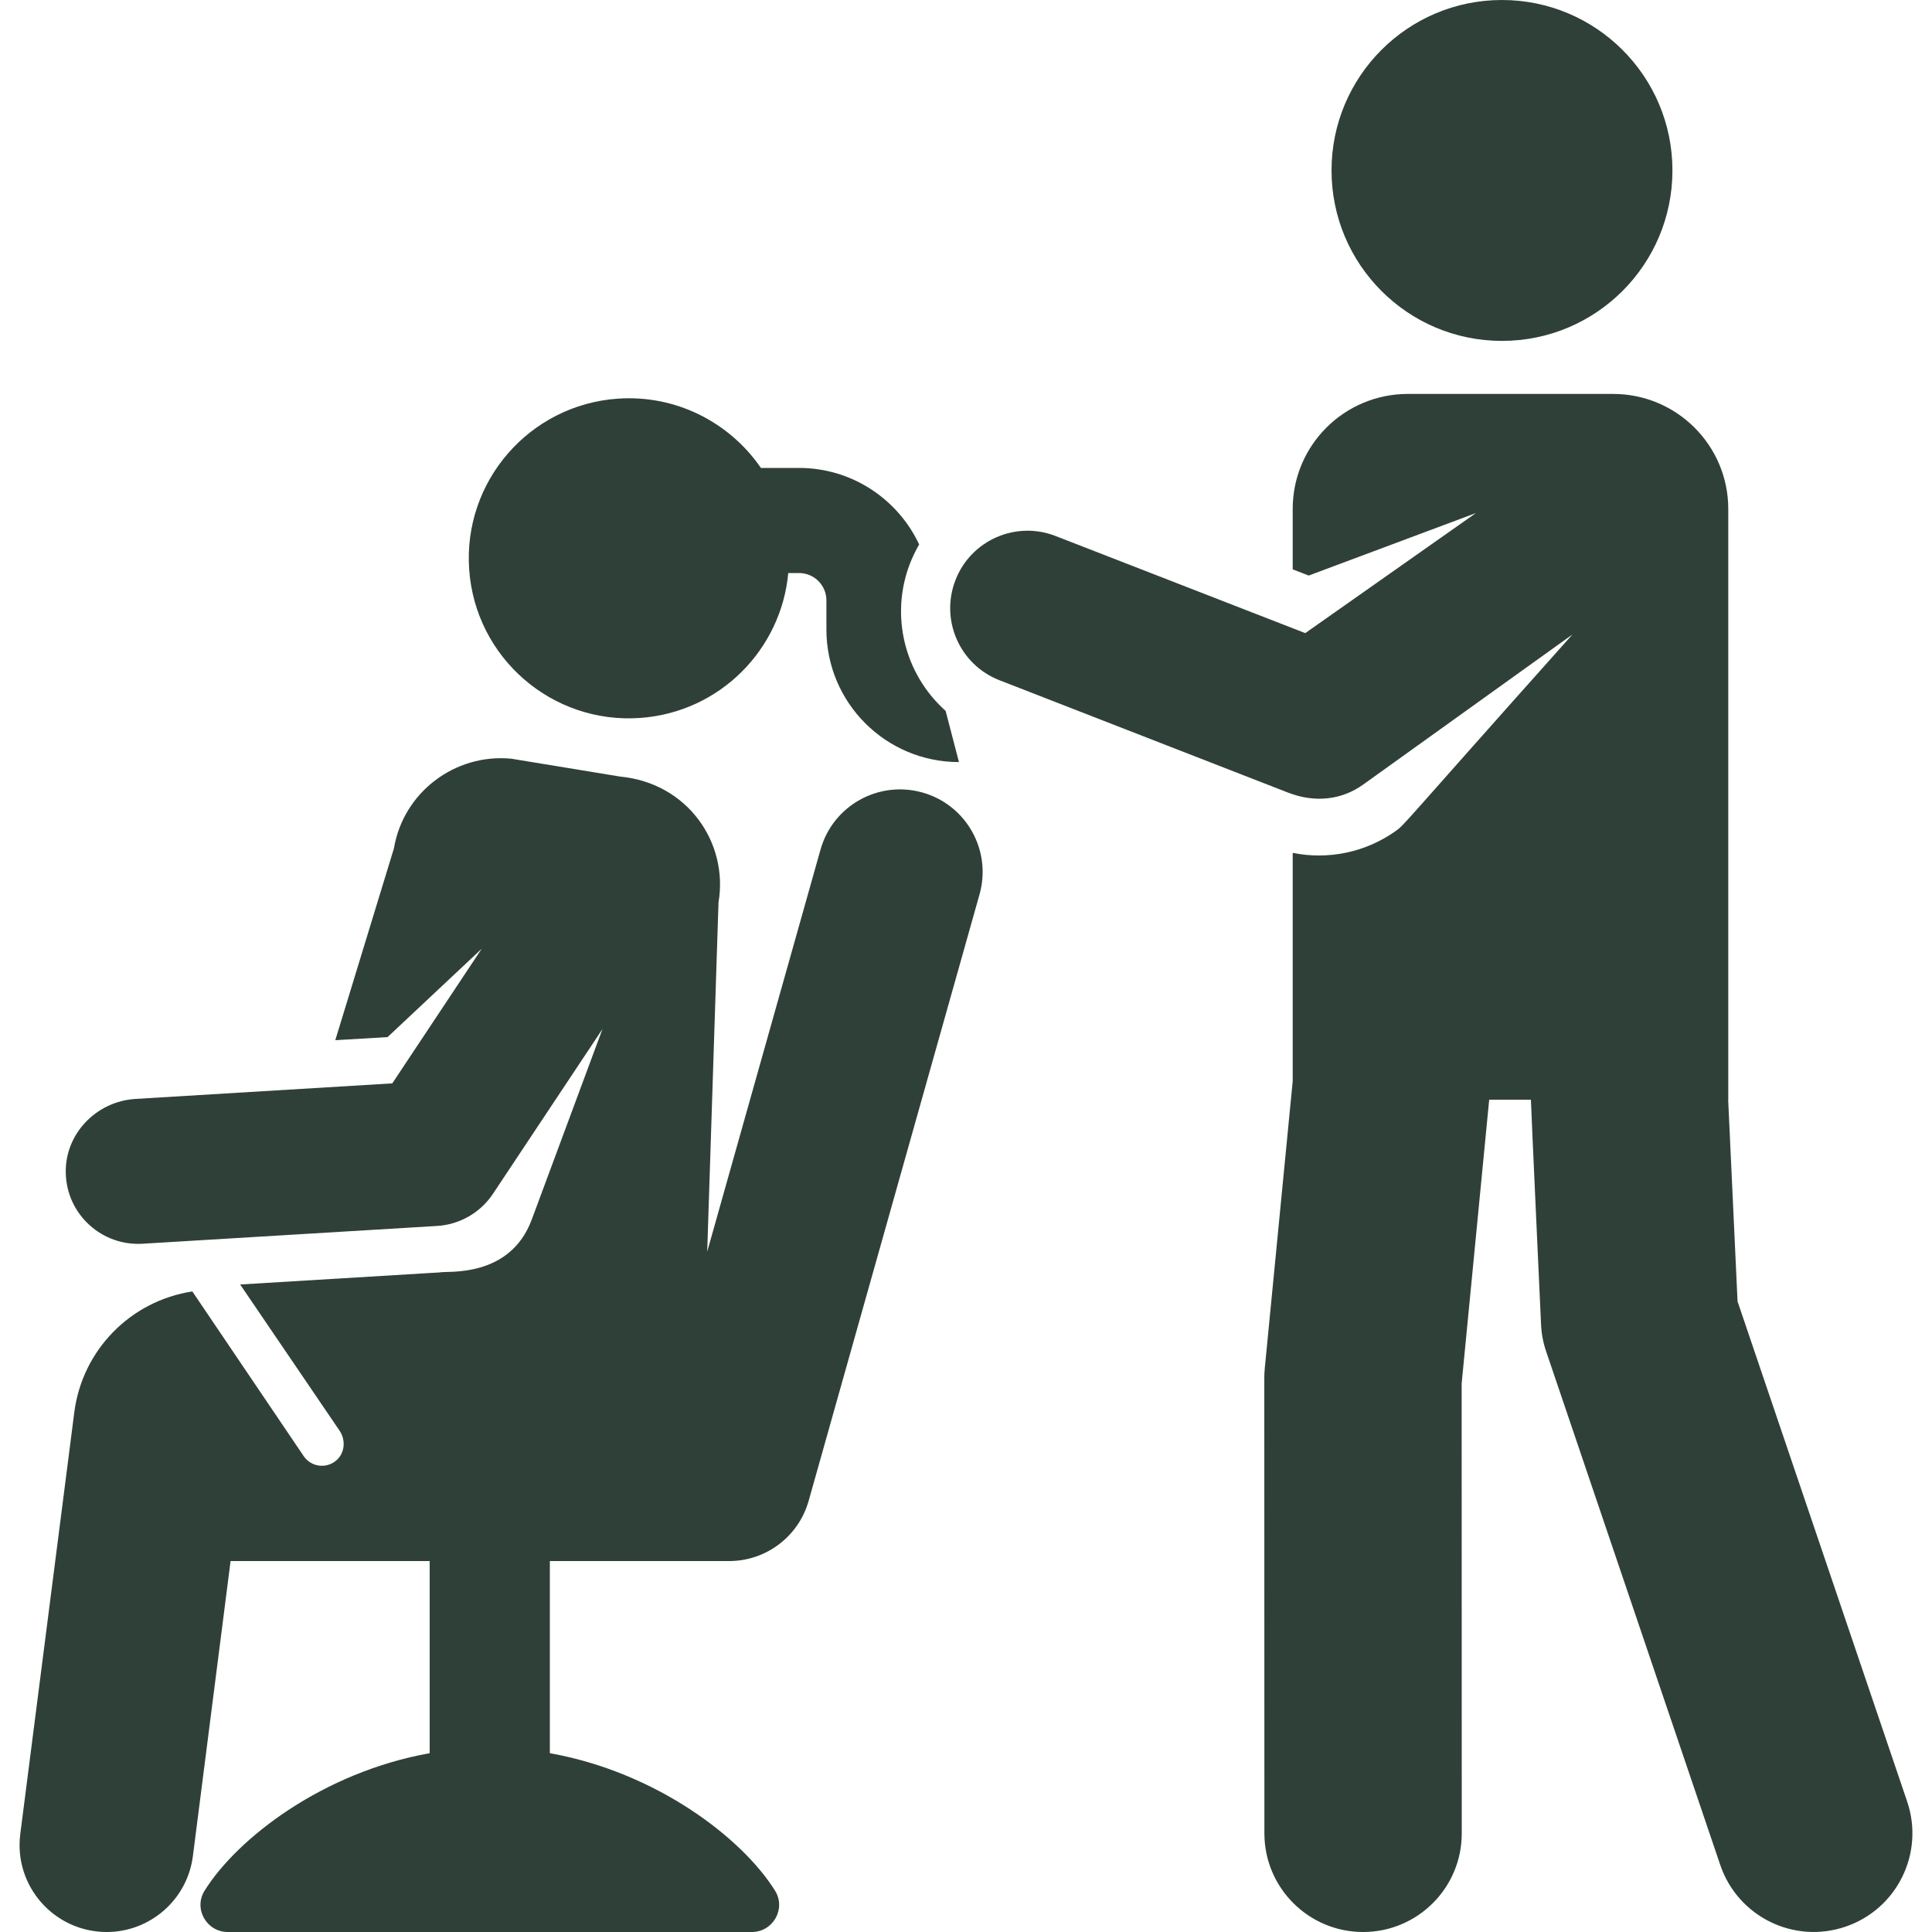 <svg width="20" height="20" viewBox="0 0 20 20" fill="none" xmlns="http://www.w3.org/2000/svg">
<g clip-path="url(#clip0_3650_301)">
<path d="M9.549 8.204C9.094 8.076 8.622 8.34 8.494 8.795L7.321 12.957L7.438 9.341C7.542 8.726 7.121 8.106 6.419 8.039L5.293 7.854C4.709 7.798 4.175 8.203 4.078 8.782L3.471 10.768L4.012 10.736L4.987 9.821L4.061 11.215L1.404 11.376C0.996 11.4 0.668 11.74 0.681 12.149C0.694 12.576 1.057 12.901 1.477 12.875L4.524 12.691C4.759 12.677 4.974 12.553 5.104 12.357L6.237 10.652L5.505 12.624C5.277 13.239 4.621 13.153 4.553 13.172C4.319 13.186 5.044 13.142 2.486 13.297C2.491 13.304 3.547 14.857 3.515 14.81C3.582 14.909 3.57 15.045 3.478 15.121C3.373 15.208 3.219 15.184 3.144 15.074L1.991 13.369C1.35 13.467 0.851 13.977 0.769 14.621L0.21 18.985C0.141 19.524 0.561 20 1.105 20C1.551 20 1.939 19.668 1.997 19.213L2.387 16.16H4.448V18.149C3.349 18.345 2.461 19.023 2.118 19.572C2.001 19.758 2.138 20 2.358 20H7.783C8.003 20 8.14 19.758 8.023 19.572C7.68 19.023 6.791 18.345 5.692 18.149V16.16H7.548C7.931 16.16 8.267 15.905 8.371 15.537L10.14 9.259C10.268 8.804 10.004 8.332 9.549 8.204Z" fill="#2F4038"/>
<path d="M9.421 5.831C9.448 5.763 9.479 5.698 9.515 5.636C9.296 5.169 8.821 4.844 8.272 4.844H7.877C7.555 4.375 7.001 4.084 6.393 4.127C5.48 4.192 4.792 4.984 4.857 5.897C4.922 6.81 5.715 7.497 6.627 7.432C7.449 7.374 8.087 6.726 8.16 5.932H8.272C8.428 5.932 8.555 6.059 8.555 6.215V6.517C8.555 7.274 9.169 7.889 9.927 7.889L9.789 7.359C9.361 6.977 9.212 6.368 9.421 5.831Z" fill="#2F4038"/>
<path d="M19.743 18.65L17.987 13.472L17.89 11.384H17.891V5.269C17.891 4.611 17.357 4.078 16.699 4.078H14.574C13.915 4.078 13.382 4.611 13.382 5.269V5.894L13.548 5.958L15.279 5.311L13.512 6.554L10.928 5.549C10.516 5.388 10.051 5.592 9.891 6.005C9.731 6.416 9.933 6.881 10.347 7.042L13.331 8.204C13.624 8.318 13.896 8.274 14.107 8.125L16.278 6.568C14.471 8.591 14.546 8.533 14.445 8.605C14.129 8.827 13.746 8.902 13.382 8.829V11.193L13.092 14.174C13.089 14.207 13.088 14.239 13.088 14.273L13.089 18.979C13.089 19.543 13.547 20 14.111 20H14.111C14.675 20 15.133 19.542 15.132 18.978L15.131 14.322L15.416 11.384H15.848C15.847 11.414 15.953 13.711 15.953 13.711C15.957 13.806 15.975 13.901 16.006 13.991L17.808 19.306C17.989 19.84 18.569 20.127 19.104 19.945C19.638 19.764 19.924 19.184 19.743 18.65Z" fill="#2F4038"/>
<path d="M15.548 3.529C16.523 3.529 17.313 2.739 17.313 1.764C17.313 0.79 16.523 0 15.548 0C14.574 0 13.784 0.79 13.784 1.764C13.784 2.739 14.574 3.529 15.548 3.529Z" fill="#2F4038"/>
</g>
<defs>
<clipPath id="clip0_3650_301">
<rect width="20" height="20" fill="white"/>
</clipPath>
</defs>
</svg>
